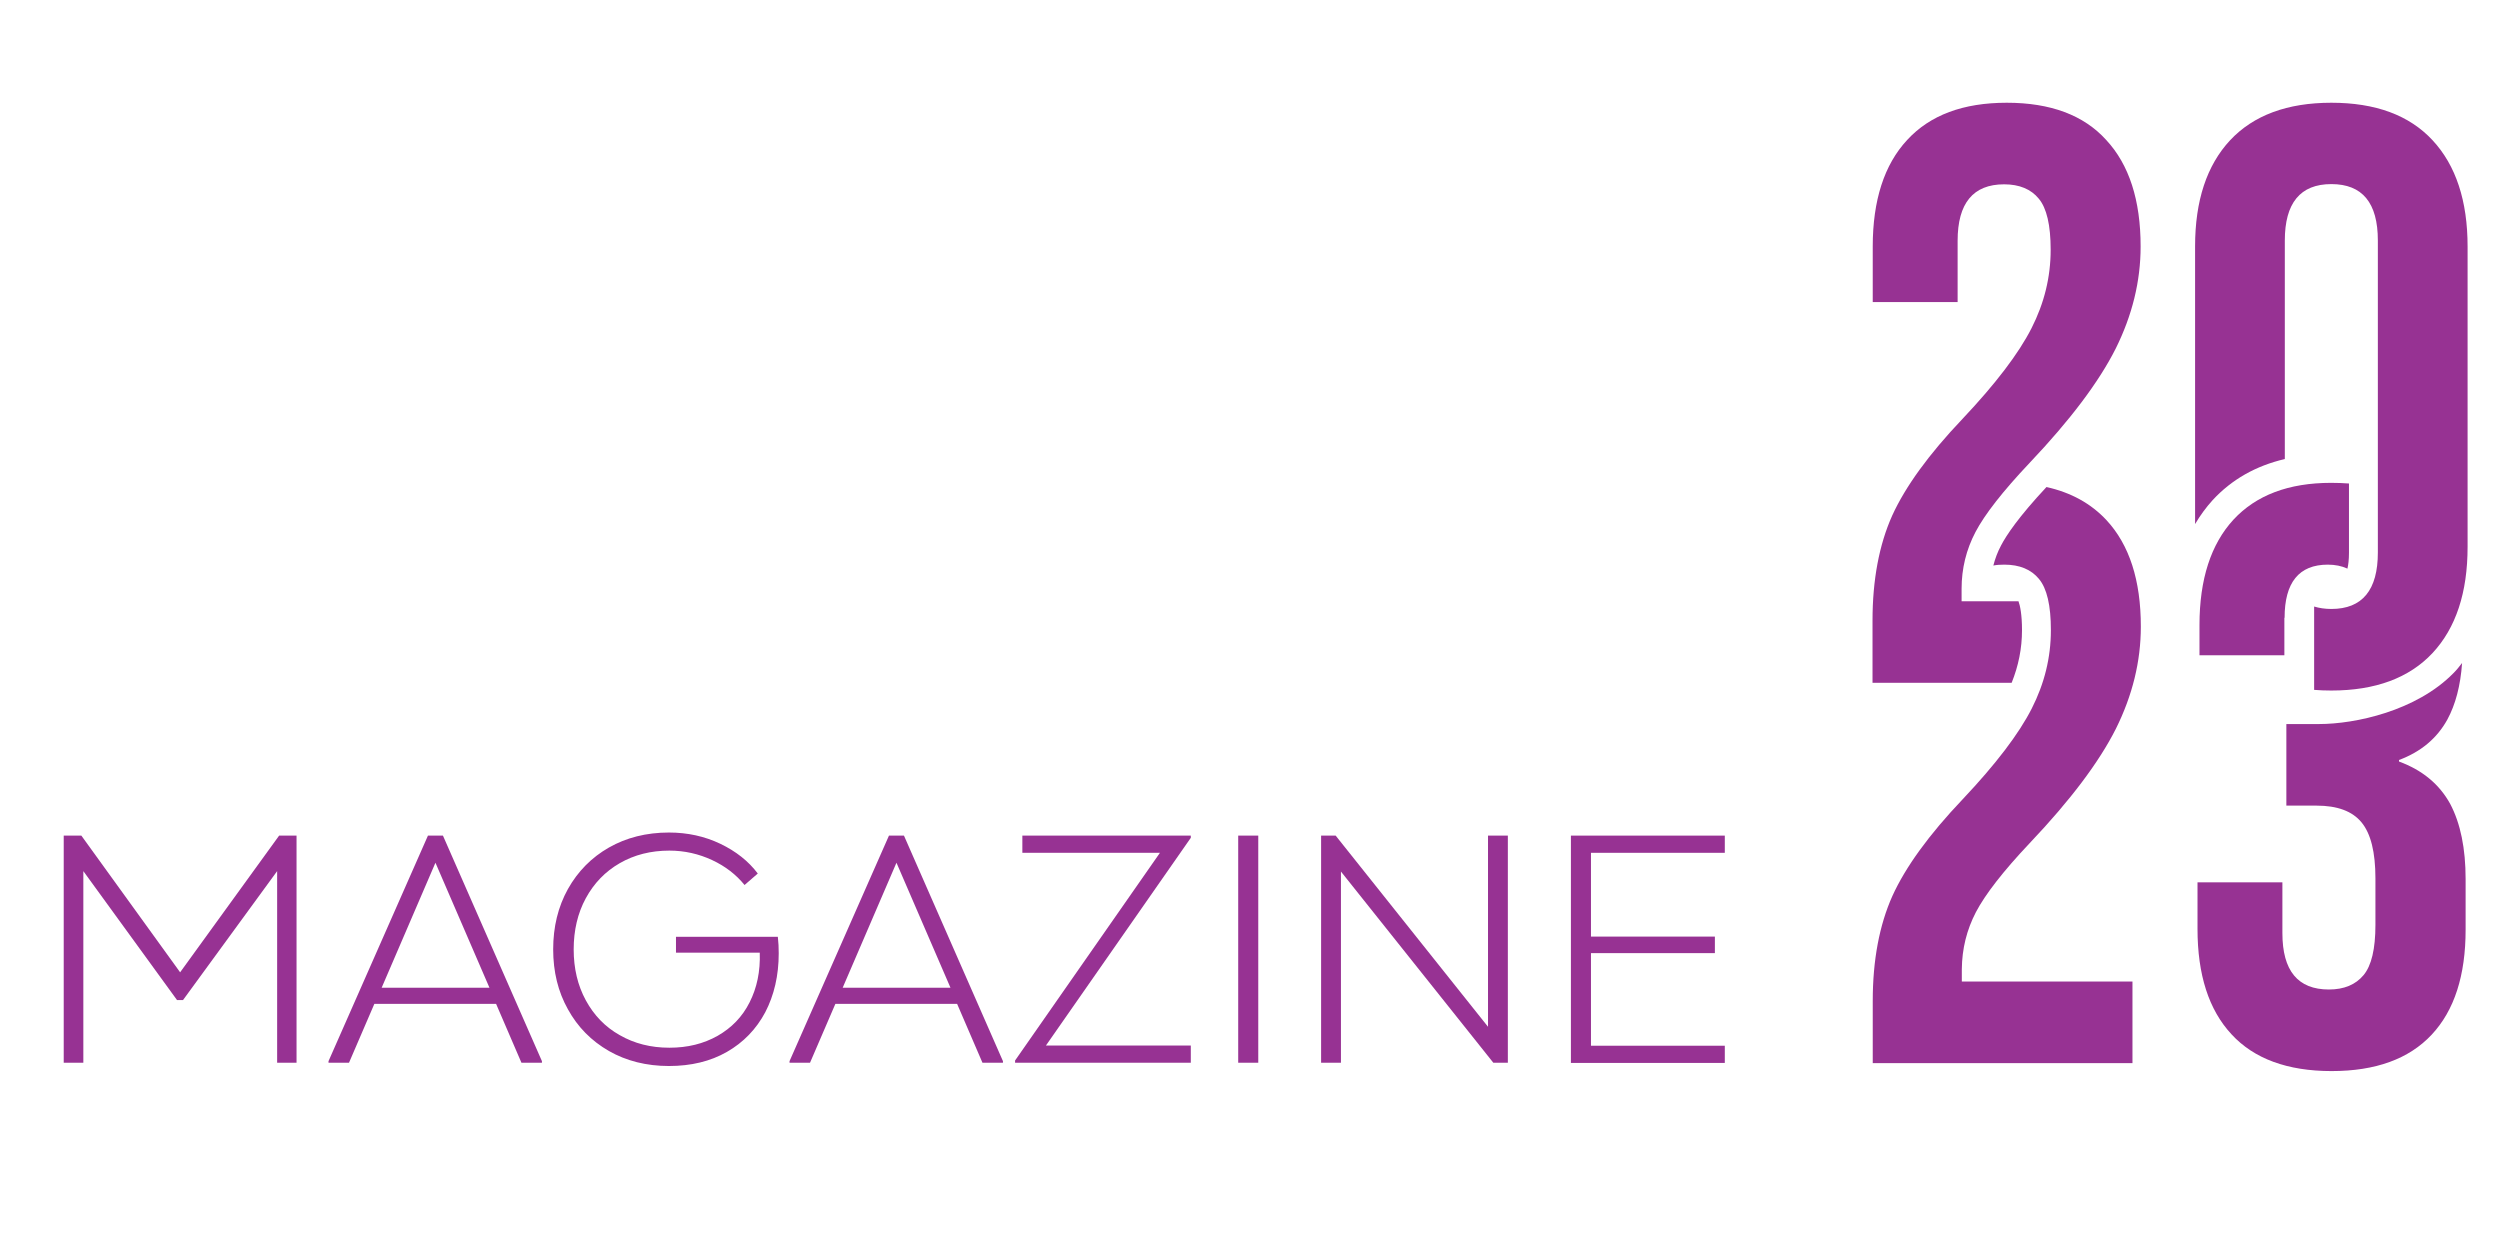 <?xml version="1.0" encoding="UTF-8"?>
<!-- Generator: Adobe Illustrator 28.0.0, SVG Export Plug-In . SVG Version: 6.00 Build 0)  -->
<svg xmlns="http://www.w3.org/2000/svg" xmlns:xlink="http://www.w3.org/1999/xlink" version="1.1" id="Layer_1" x="0px" y="0px" viewBox="0 0 113.39 56.69" style="enable-background:new 0 0 113.39 56.69;" xml:space="preserve">
<style type="text/css">
	.st0{fill:#973293;}
</style>
<g>
	<path class="st0" d="M13.45,48.2h-0.88v-8.69L8.3,45.36H8.03l-4.25-5.85v8.69H2.89V37.9h0.8l4.48,6.2l4.49-6.2h0.79V48.2z"></path>
	<path class="st0" d="M24.58,48.2h-0.93l-1.15-2.67h-5.52l-1.15,2.67h-0.93v-0.07l4.51-10.23h0.68l4.49,10.23V48.2z M19.75,39.13   l-2.44,5.67h4.89L19.75,39.13z"></path>
	<path class="st0" d="M34.71,45.91c-0.41,0.77-0.99,1.37-1.74,1.8s-1.63,0.64-2.63,0.64c-1.02,0-1.93-0.23-2.72-0.68   c-0.8-0.46-1.42-1.09-1.86-1.89c-0.45-0.8-0.67-1.71-0.67-2.72c0-1.02,0.22-1.93,0.67-2.74c0.45-0.8,1.07-1.43,1.86-1.88   c0.79-0.45,1.7-0.68,2.72-0.68c0.84,0,1.62,0.17,2.33,0.51s1.28,0.79,1.7,1.35l-0.6,0.52c-0.38-0.47-0.87-0.85-1.47-1.13   c-0.6-0.28-1.25-0.43-1.94-0.43c-0.84,0-1.59,0.19-2.25,0.57c-0.66,0.38-1.17,0.91-1.54,1.59c-0.37,0.68-0.55,1.46-0.55,2.32   c0,0.86,0.18,1.63,0.55,2.31s0.88,1.21,1.54,1.58c0.66,0.38,1.41,0.57,2.25,0.57c0.83,0,1.55-0.18,2.19-0.54   c0.63-0.36,1.12-0.86,1.45-1.52c0.33-0.65,0.49-1.4,0.46-2.25h-3.8v-0.72h4.62c0.03,0.25,0.04,0.5,0.04,0.75   C35.32,44.25,35.11,45.14,34.71,45.91z"></path>
	<path class="st0" d="M45.49,48.2h-0.93l-1.15-2.67h-5.52l-1.15,2.67h-0.93v-0.07l4.51-10.23H41l4.49,10.23V48.2z M40.66,39.13   l-2.44,5.67h4.89L40.66,39.13z"></path>
	<path class="st0" d="M47.44,47.42h6.57v0.78h-7.97v-0.1l6.57-9.42h-6.24V37.9h7.64V38L47.44,47.42z"></path>
	<path class="st0" d="M57.07,48.2h-0.91V37.9h0.91V48.2z"></path>
	<path class="st0" d="M60.82,39.53v8.67h-0.9V37.9h0.66l6.91,8.67V37.9h0.9V48.2h-0.66L60.82,39.53z"></path>
	<path class="st0" d="M72.16,42.48h5.62v0.75h-5.62v4.2h6.07v0.78h-6.98V37.9h6.98v0.78h-6.07V42.48z"></path>
</g>
<path class="st0" d="M108.81,34.54v-0.07c0.99-0.37,1.72-0.98,2.19-1.83c0.37-0.68,0.6-1.54,0.67-2.57  c-0.12,0.16-0.25,0.32-0.39,0.46c-1.69,1.72-4.46,2.31-6.1,2.31h-1.48v3.7h1.37c0.94,0,1.62,0.25,2.04,0.76  c0.42,0.51,0.63,1.35,0.63,2.54v2.11c0,1.09-0.18,1.85-0.54,2.28c-0.36,0.43-0.88,0.65-1.57,0.65c-1.41,0-2.11-0.85-2.11-2.56v-2.3  h-3.85v2.11c0,2.08,0.51,3.67,1.54,4.78c1.02,1.11,2.54,1.67,4.54,1.67s3.51-0.55,4.54-1.65s1.54-2.69,1.54-4.76v-2.3  c0-1.38-0.23-2.52-0.7-3.41C110.64,35.57,109.87,34.93,108.81,34.54"></path>
<path class="st0" d="M103.62,28.02c0-1.6,0.65-2.41,1.96-2.41c0.33,0,0.63,0.06,0.89,0.18c0.04-0.17,0.07-0.4,0.07-0.72v-3.14  c-0.26-0.02-0.53-0.03-0.81-0.03c-1.93,0-3.4,0.56-4.43,1.67c-1.02,1.11-1.54,2.7-1.54,4.78v1.37h3.85V28.02z"></path>
<path class="st0" d="M110.33,6.36c-1.06-1.14-2.59-1.7-4.59-1.7c-2,0-3.53,0.57-4.59,1.7c-1.06,1.14-1.59,2.74-1.59,4.82v12.59  c0.23-0.39,0.5-0.76,0.8-1.09c0.86-0.93,1.95-1.55,3.27-1.86v-9.91c0-1.7,0.7-2.56,2.11-2.56c1.41,0,2.11,0.85,2.11,2.56v14.15  c0,1.7-0.7,2.56-2.11,2.56c-0.29,0-0.55-0.04-0.78-0.11v3.78c0.25,0.02,0.51,0.03,0.78,0.03c2,0,3.53-0.57,4.59-1.7  c1.06-1.14,1.59-2.74,1.59-4.82V11.18C111.92,9.11,111.39,7.5,110.33,6.36"></path>
<path class="st0" d="M91.02,4.66c-1.98,0-3.48,0.56-4.52,1.69c-1.04,1.12-1.56,2.74-1.56,4.83v2.52h3.85v-2.78  c0-1.7,0.7-2.56,2.11-2.56c0.69,0,1.22,0.22,1.57,0.65c0.36,0.43,0.54,1.2,0.54,2.32c0,1.24-0.29,2.42-0.87,3.56  c-0.58,1.14-1.62,2.51-3.13,4.11c-1.53,1.61-2.59,3.07-3.19,4.39c-0.59,1.32-0.89,2.91-0.89,4.76v2.82h6.31  c0.31-0.77,0.47-1.56,0.47-2.39c0-0.72-0.09-1.12-0.16-1.31h-2.58V26.7c0-0.91,0.21-1.77,0.63-2.57c0.42-0.8,1.24-1.85,2.45-3.13  c1.85-1.95,3.15-3.68,3.91-5.19c0.75-1.51,1.13-3.05,1.13-4.63c0-2.1-0.52-3.71-1.56-4.83C94.51,5.22,93,4.66,91.02,4.66"></path>
<path class="st0" d="M89.62,41.37c0.42-0.8,1.23-1.85,2.44-3.13c1.85-1.95,3.15-3.68,3.91-5.19c0.75-1.51,1.13-3.05,1.13-4.63  c0-2.1-0.52-3.71-1.56-4.83c-0.7-0.75-1.6-1.25-2.72-1.5c-1.27,1.36-1.82,2.19-2.06,2.65c-0.16,0.3-0.27,0.6-0.35,0.91  c0.15-0.03,0.32-0.04,0.5-0.04c0.69,0,1.22,0.22,1.57,0.65c0.36,0.43,0.54,1.2,0.54,2.32c0,1.24-0.29,2.42-0.87,3.56  c-0.58,1.14-1.62,2.51-3.13,4.11c-1.53,1.61-2.59,3.07-3.19,4.39c-0.59,1.32-0.89,2.91-0.89,4.76v2.82h11.78v-3.7h-7.74v-0.56  C88.99,43.03,89.2,42.18,89.62,41.37"></path>
</svg>
